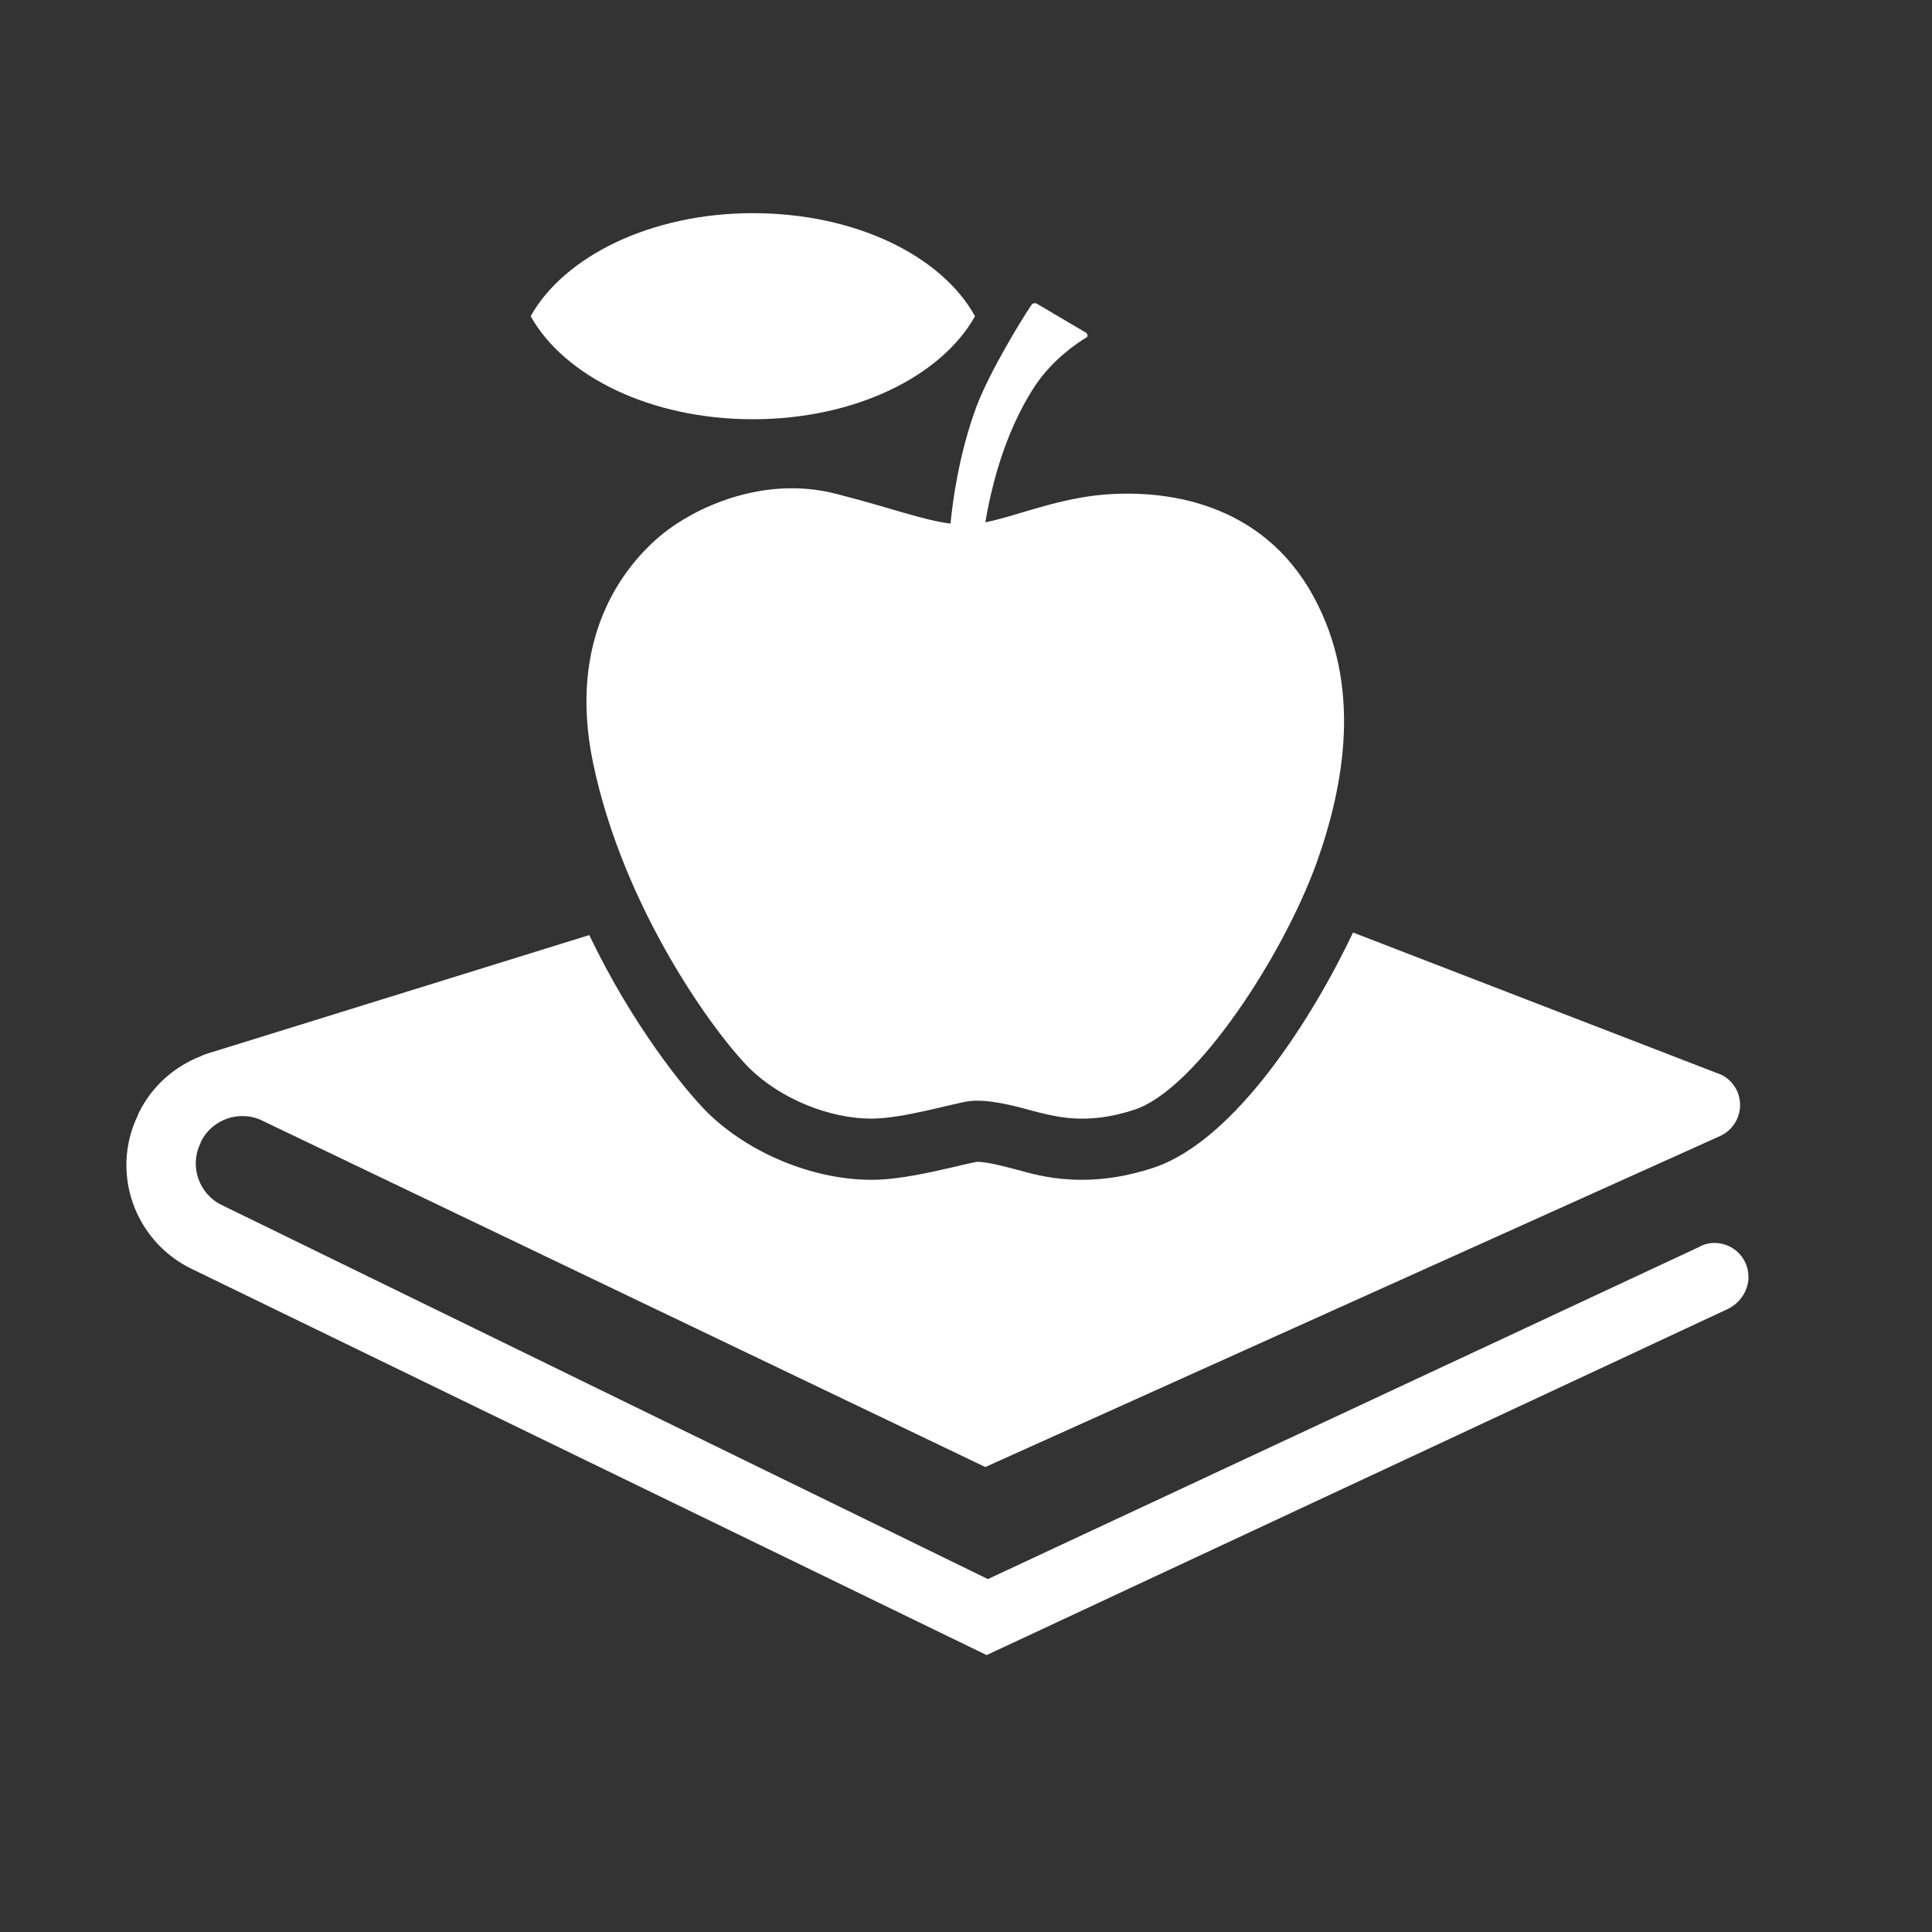 <?xml version="1.0" encoding="utf-8"?>
<!-- Generator: Adobe Illustrator 21.0.2, SVG Export Plug-In . SVG Version: 6.00 Build 0)  -->
<svg version="1.1" id="Layer_1" xmlns="http://www.w3.org/2000/svg" xmlns:xlink="http://www.w3.org/1999/xlink" x="0px" y="0px"
	 viewBox="0 0 300 300" style="enable-background:new 0 0 300 300;" xml:space="preserve">
<rect x="0" y="0" width="300" height="300" fill="#333333" stroke="none"/>
<style type="text/css">
	.st0{fill:#FFFFFF;}
</style>
<g>
	<path class="st0" d="M129.9,76.7c-11.5-3-22.2,2.3-27,6.2c-6.4,5.2-14.8,16.5-10.8,35.6c4.7,22.5,18.7,41.8,24.3,47.4
		c4.9,4.8,12.5,7.8,18.9,7.8c4.9,0,12.4-2.3,15.1-2.7c2.9-0.4,7.1,0.7,9.6,1.4c3.9,1,8.6,2.4,16.2-0.1c9.6-3.2,23-23.9,28.2-38.2
		c4.4-12.3,7.1-27.6-0.4-41.4c-8-14.8-23.2-16.9-33.6-15.8c-7,0.8-12.8,3.3-17.4,4.2c0.7-4.1,2.6-13.5,7.8-21.3
		c2.7-4,6.4-6.5,7.9-7.4c0.4-0.2,0-0.7,0-0.7l-7.8-4.6c0,0-0.5-0.1-0.7,0.2c-1.3,1.9-6.4,10.1-8.6,15.9c-2.7,7.3-3.7,14.8-4,18.1
		C143.4,80.8,138.5,78.9,129.9,76.7z"/>
	<path class="st0" d="M116.9,65.1c15.9,0,29.3-6.7,34.5-16c-5.2-9.4-18.6-16-34.5-16c-15.8,0-29.3,6.7-34.5,16
		C87.6,58.4,101,65.1,116.9,65.1z"/>
	<path class="st0" d="M271.5,198.3c0-3-2.4-5.3-5.3-5.3c-0.8,0-1.6,0.2-2.3,0.6l-110.5,51.6l-119-58.1c-3.5-1.7-5-6-3.3-9.5l0.1-0.3
		c1.7-3.5,6-5,9.5-3.3l0,0L153,227.8l0,0l0,0l0,0l0,0l114.1-51.4l0,0c1.8-0.8,3.1-2.7,3.1-4.8c0-2.2-1.3-4-3.1-4.8l0,0l0,0
		c-0.1,0-0.2-0.1-0.3-0.1l-56.7-21.9c-6.2,13.1-18.2,32.2-30.9,36.5c-3.9,1.3-7.6,1.9-11.2,1.9c-4.2,0-7.4-0.8-9.8-1.5l-0.8-0.2
		c-1.5-0.4-4.2-1.1-5.7-1.1c-0.5,0.1-2,0.4-3.1,0.7c-4,0.9-8.9,2.1-13.3,2.1c-9,0-19-4.1-25.5-10.5c-3.4-3.4-11.6-13.5-18.3-27.5
		l-58,18c-0.7,0.2-1.4,0.4-2.1,0.7l-0.2,0.1l0,0c-4.1,1.6-7.6,4.6-9.7,8.9l-0.1,0.3c-4.3,8.9-0.5,19.5,8.3,23.8L153.2,257l0,0l0,0
		l115-53.7c0,0,0,0,0,0l0.2-0.1l0,0C270.2,202.3,271.5,200.4,271.5,198.3z"/>
</g>
</svg>